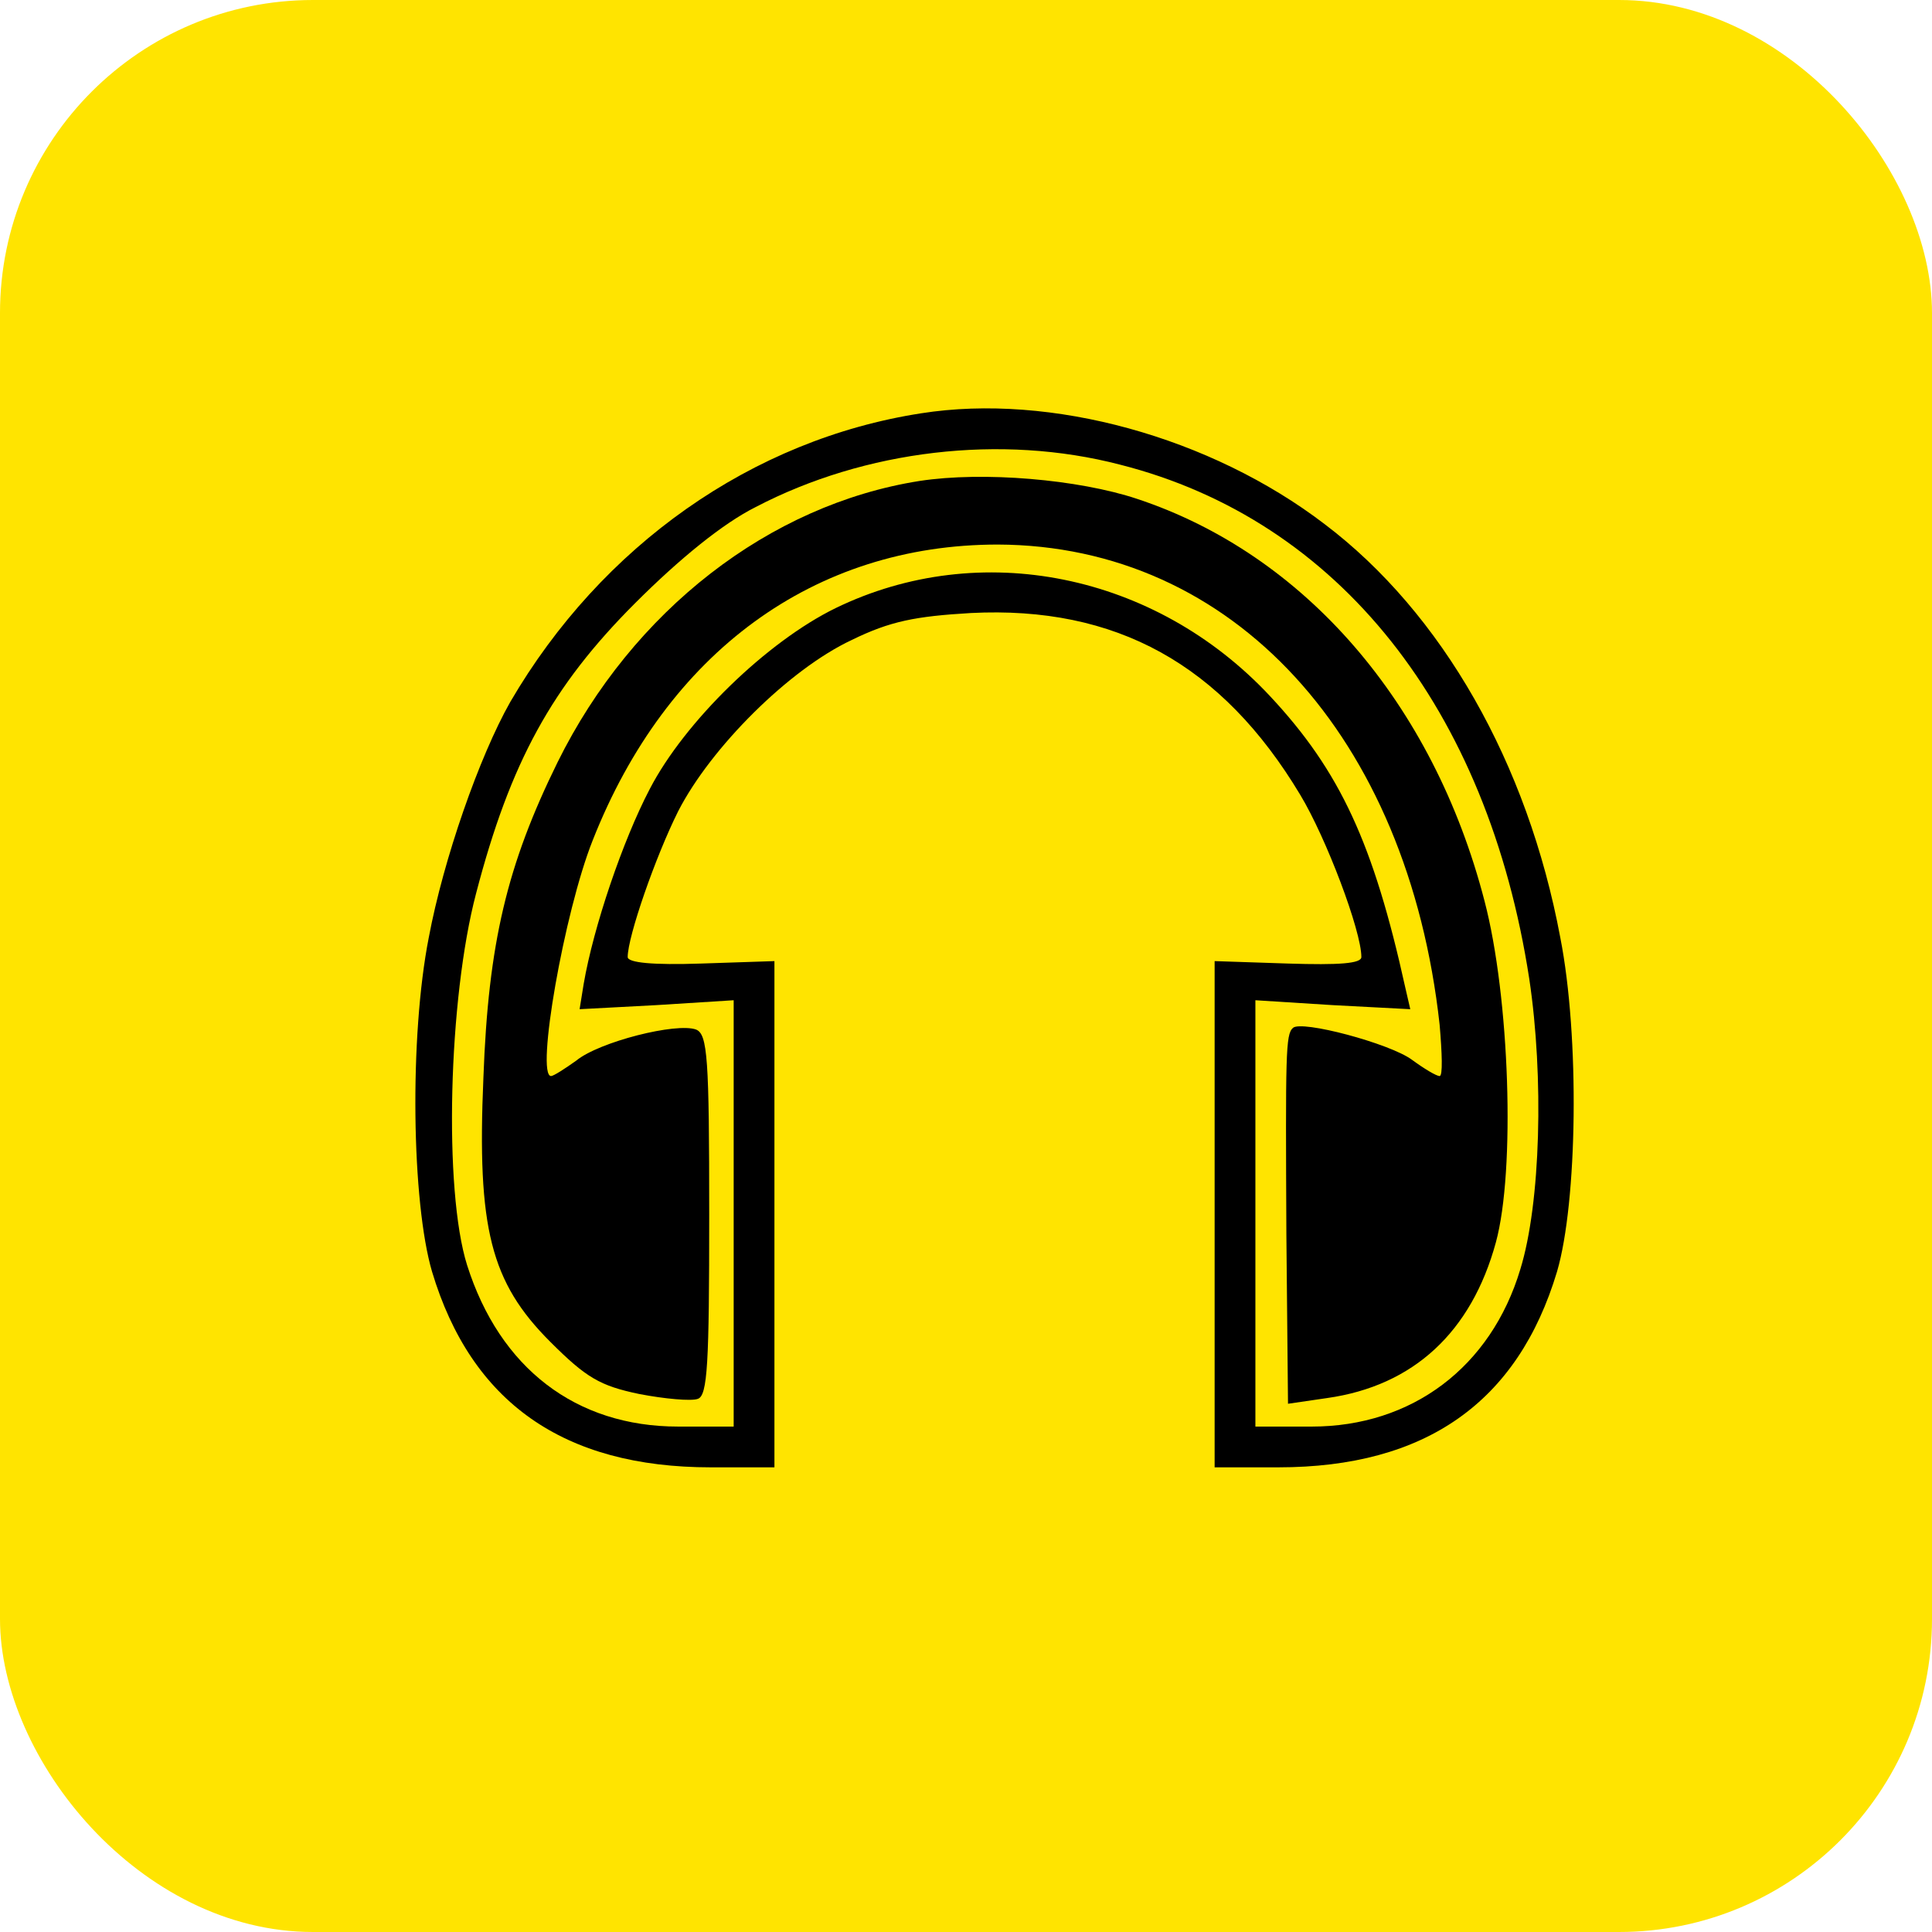 <?xml version="1.0" encoding="UTF-8"?> <svg xmlns="http://www.w3.org/2000/svg" version="1.0" width="231pt" height="231pt" viewBox="-3 -3 237 237" preserveAspectRatio="xMidYMid meet"><g id="deeditor_bgCarrier" stroke-width="0"><rect id="dee_c_e" x="-3" y="-3" width="237" height="237" rx="38.4" fill="#ffe400"></rect></g><g transform="translate(0,231) scale(0.1,-0.1)" fill="#000000" stroke="none"><path d="M1100 1833 c-207 -32 -392 -162 -504 -354 -38 -67 -82 -193 -100 -289 -24 -122 -21 -325 4 -410 48 -160 161 -240 342 -240 l78 0 0 311 0 310 -90 -3 c-59 -2 -90 1 -90 8 0 25 34 123 62 179 40 78 136 174 213 210 47 23 78 29 146 33 178 9 308 -63 404 -223 32 -53 75 -167 75 -199 0 -8 -27 -10 -90 -8 l-90 3 0 -310 0 -311 78 0 c181 0 294 80 342 240 25 85 28 288 4 410 -40 214 -145 398 -289 507 -140 107 -336 161 -495 136z m244 -63 c268 -68 451 -299 502 -631 18 -120 14 -275 -11 -356 -36 -120 -133 -193 -256 -193 l-69 0 0 261 0 262 95 -6 95 -5 -6 26 c-39 177 -80 266 -166 358 -141 151 -356 194 -533 108 -84 -41 -185 -139 -228 -222 -33 -63 -69 -169 -81 -239 l-5 -31 94 5 95 6 0 -262 0 -261 -68 0 c-126 0 -219 72 -259 198 -29 92 -23 327 11 456 42 161 93 254 195 356 55 55 108 98 148 118 134 70 301 90 447 52z" fill="#000000"></path><path d="M1098 1750 c-184 -29 -352 -159 -444 -345 -62 -126 -85 -222 -91 -387 -8 -185 9 -251 82 -324 44 -44 61 -54 109 -64 31 -6 64 -9 72 -6 12 4 14 43 14 226 0 192 -2 221 -16 227 -24 9 -119 -15 -147 -38 -14 -10 -28 -19 -31 -19 -19 0 16 201 51 289 91 231 272 363 497 363 288 -1 503 -235 542 -589 3 -35 4 -63 0 -63 -4 0 -19 9 -34 20 -27 20 -136 49 -146 39 -9 -8 -9 -32 -8 -253 l2 -208 48 7 c106 15 177 81 207 191 24 88 17 301 -14 419 -63 243 -221 425 -426 493 -72 24 -189 34 -267 22z" fill="#000000"></path></g></svg> 